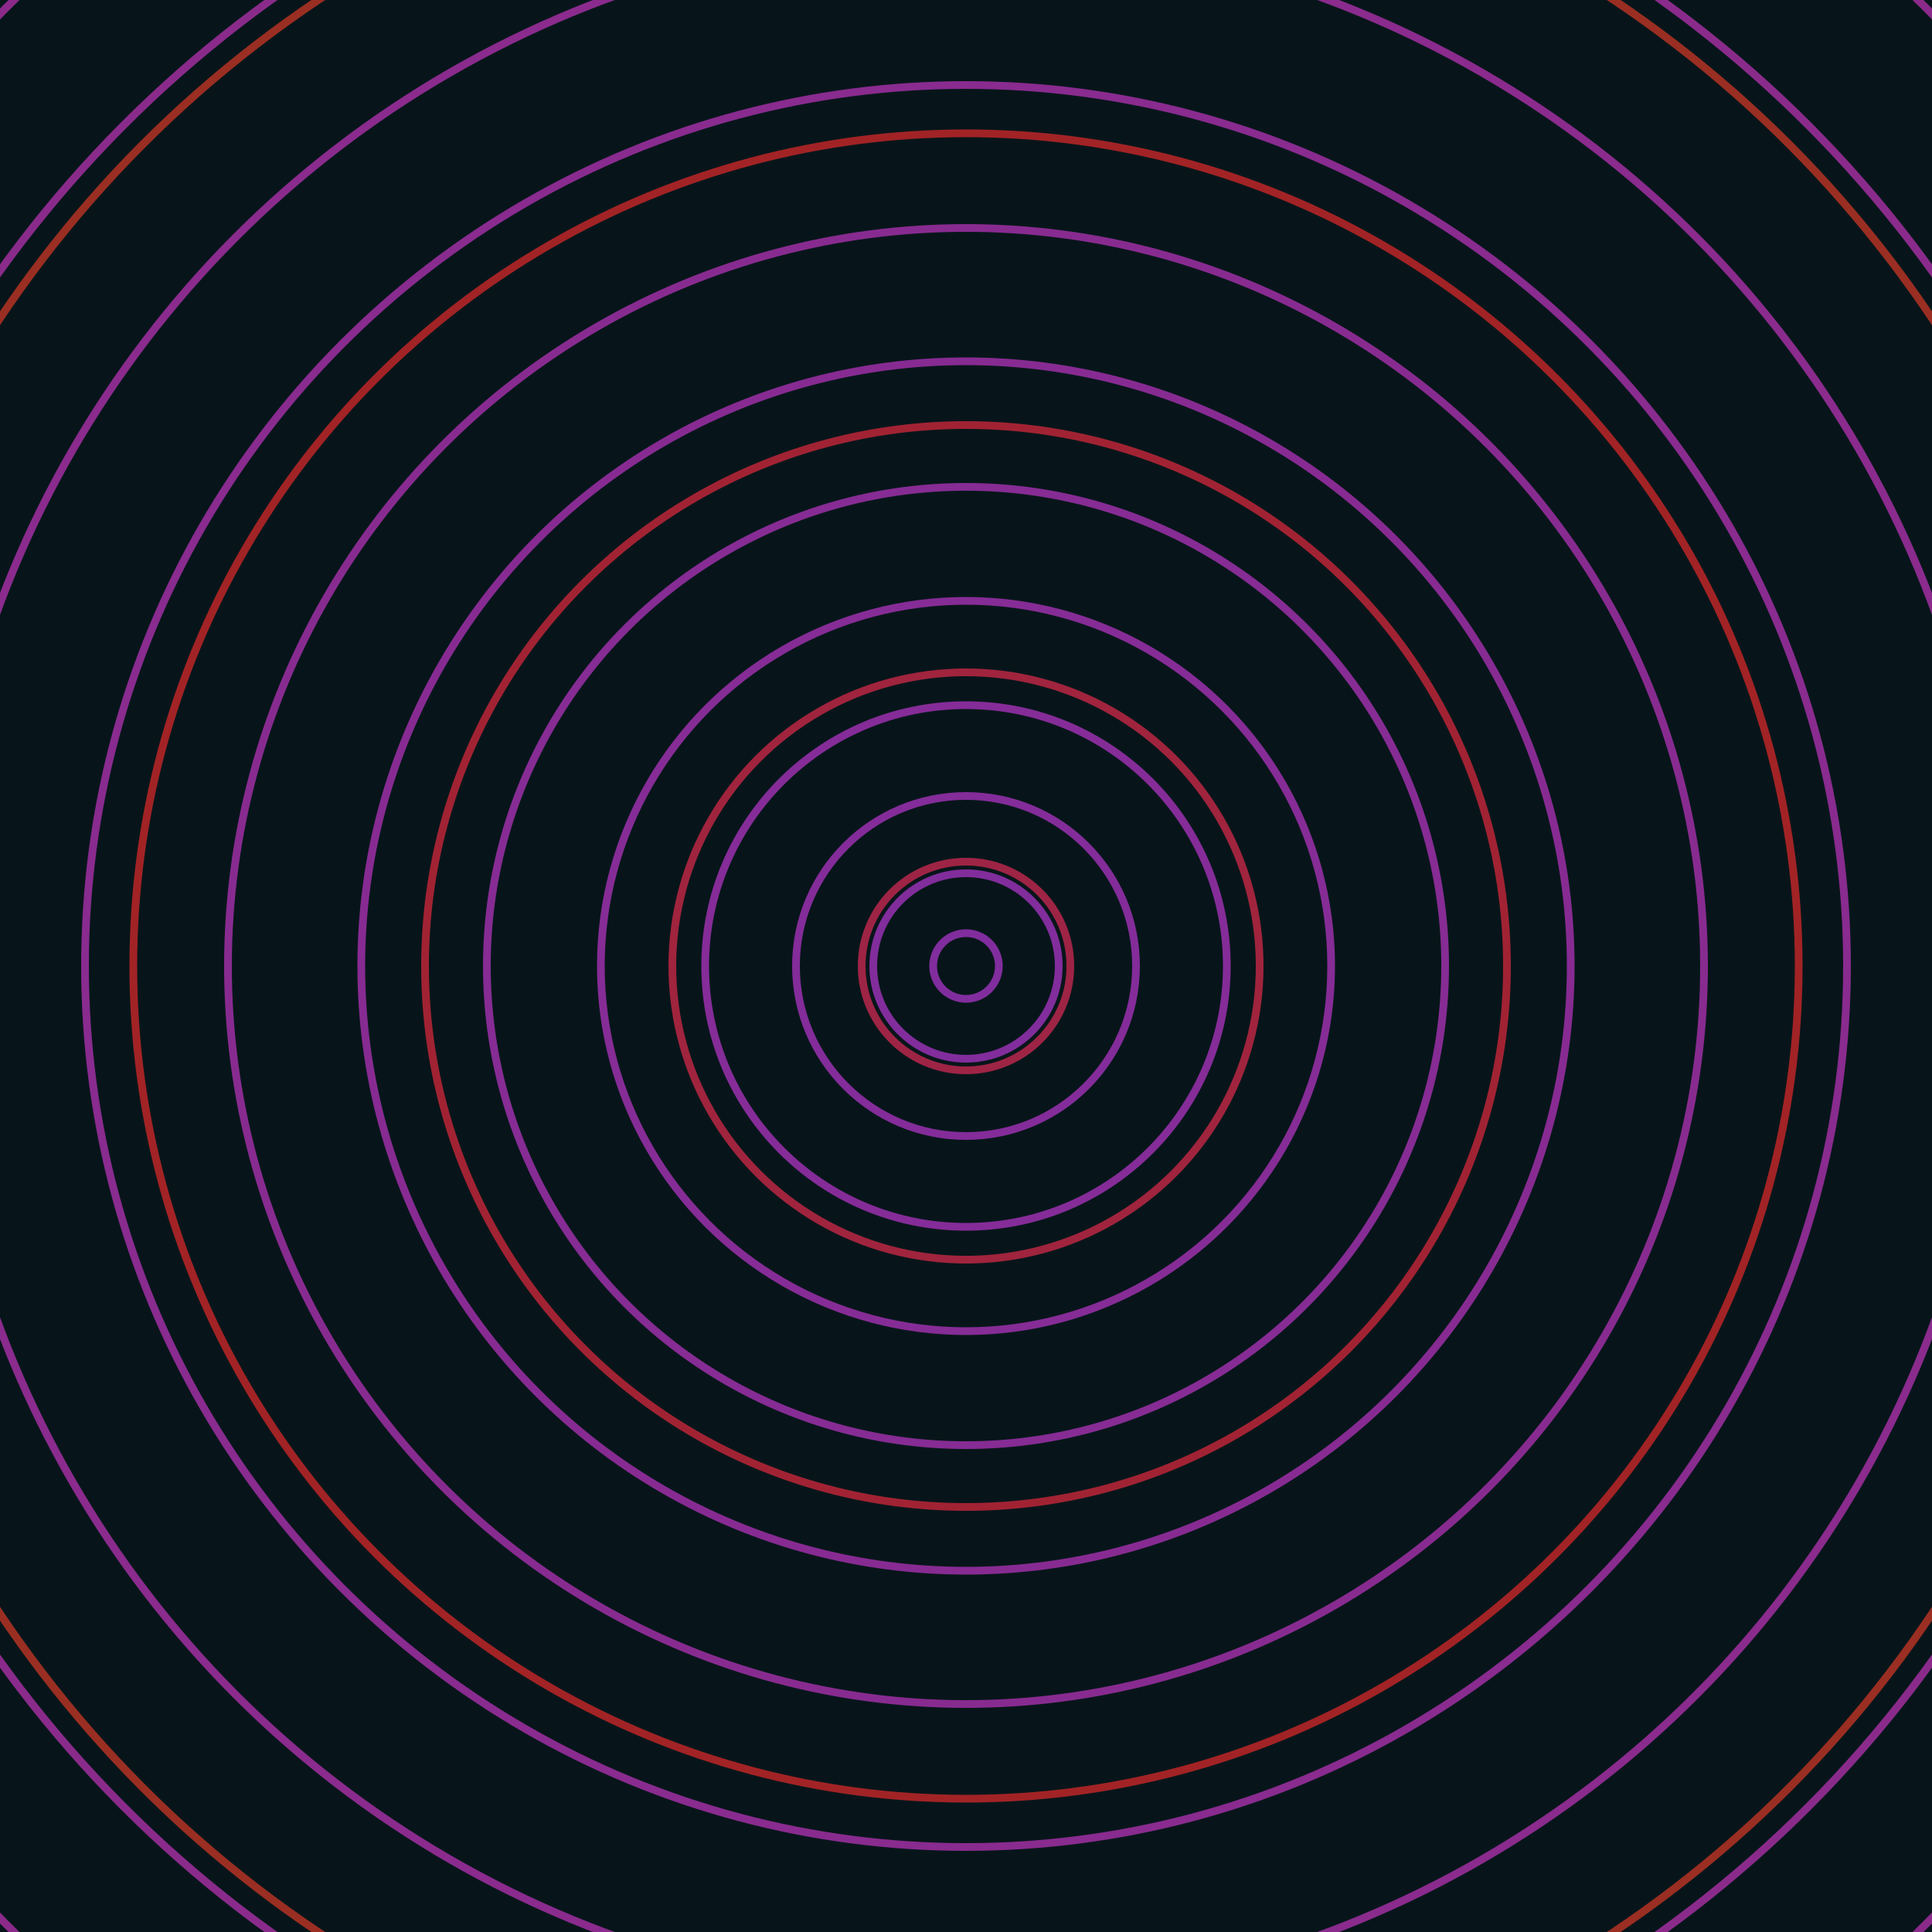 <svg xmlns="http://www.w3.org/2000/svg" xmlns:xlink="http://www.w3.org/1999/xlink" version="1.1" viewBox="-0 -0 1 1" width="500" height="500"><rect x="0" y="0" width="1" height="1" fill="#07151a"></rect><rect x="0" y="0" width="1" height="1" fill="#07151a"></rect><g><g><circle cx="0.5" cy="0.5" r="0.017" stroke="#812d9e" fill="none" stroke-width="0.004"><animate data-id="a0" attributeName="stroke" begin="indefinate" dur="0.1s" from="#cbb000" to="#812d9e"></animate></circle><circle cx="0.5" cy="0.5" r="0.048" stroke="#822d9c" fill="none" stroke-width="0.004"><animate data-id="a1" attributeName="stroke" begin="indefinate" dur="0.1s" from="#cbb000" to="#812d9e"></animate></circle><circle cx="0.5" cy="0.5" r="0.088" stroke="#842c9a" fill="none" stroke-width="0.004"><animate data-id="a2" attributeName="stroke" begin="indefinate" dur="0.1s" from="#cbb000" to="#812d9e"></animate></circle><circle cx="0.5" cy="0.5" r="0.135" stroke="#852c98" fill="none" stroke-width="0.004"><animate data-id="a3" attributeName="stroke" begin="indefinate" dur="0.1s" from="#cbb000" to="#812d9e"></animate></circle><circle cx="0.5" cy="0.5" r="0.189" stroke="#862c96" fill="none" stroke-width="0.004"><animate data-id="a4" attributeName="stroke" begin="indefinate" dur="0.1s" from="#cbb000" to="#812d9e"></animate></circle><circle cx="0.5" cy="0.5" r="0.248" stroke="#862c94" fill="none" stroke-width="0.004"><animate data-id="a5" attributeName="stroke" begin="indefinate" dur="0.1s" from="#cbb000" to="#812d9e"></animate></circle><circle cx="0.5" cy="0.5" r="0.313" stroke="#872b92" fill="none" stroke-width="0.004"><animate data-id="a6" attributeName="stroke" begin="indefinate" dur="0.1s" from="#cbb000" to="#812d9e"></animate></circle><circle cx="0.5" cy="0.5" r="0.382" stroke="#882b90" fill="none" stroke-width="0.004"><animate data-id="a7" attributeName="stroke" begin="indefinate" dur="0.1s" from="#cbb000" to="#812d9e"></animate></circle><circle cx="0.5" cy="0.5" r="0.456" stroke="#892b8f" fill="none" stroke-width="0.004"><animate data-id="a8" attributeName="stroke" begin="indefinate" dur="0.1s" from="#cbb000" to="#812d9e"></animate></circle><circle cx="0.5" cy="0.5" r="0.534" stroke="#8a2b8d" fill="none" stroke-width="0.004"><animate data-id="a9" attributeName="stroke" begin="indefinate" dur="0.1s" from="#cbb000" to="#812d9e"></animate></circle><circle cx="0.5" cy="0.5" r="0.616" stroke="#8a2b8b" fill="none" stroke-width="0.004"><animate data-id="a10" attributeName="stroke" begin="indefinate" dur="0.1s" from="#cbb000" to="#812d9e"></animate></circle><circle cx="0.5" cy="0.5" r="0.702" stroke="#8b2a8a" fill="none" stroke-width="0.004"><animate data-id="a11" attributeName="stroke" begin="indefinate" dur="0.1s" from="#cbb000" to="#812d9e"></animate></circle><circle cx="0.5" cy="0.5" r="0.792" stroke="#8c2a88" fill="none" stroke-width="0.004"><animate data-id="a12" attributeName="stroke" begin="indefinate" dur="0.1s" from="#cbb000" to="#812d9e"></animate></circle><animateTransform attributeName="transform" attributeType="XML" type="translate" values="0.007 0; 0.007 0;" keyTimes="0; 1" dur="0s" repeatCount="1"></animateTransform></g></g><g><g><circle cx="0.5" cy="0.5" r="0.054" stroke="#9e2445" fill="none" stroke-width="0.004"><animate data-id="b0" attributeName="stroke" begin="indefinate" dur="0.1s" from="#cbb000" to="#a51843"></animate></circle><circle cx="0.5" cy="0.5" r="0.152" stroke="#a0243d" fill="none" stroke-width="0.004"><animate data-id="b1" attributeName="stroke" begin="indefinate" dur="0.1s" from="#cbb000" to="#a51843"></animate></circle><circle cx="0.5" cy="0.5" r="0.28" stroke="#a12333" fill="none" stroke-width="0.004"><animate data-id="b2" attributeName="stroke" begin="indefinate" dur="0.1s" from="#cbb000" to="#a51843"></animate></circle><circle cx="0.5" cy="0.5" r="0.431" stroke="#a22325" fill="none" stroke-width="0.004"><animate data-id="b3" attributeName="stroke" begin="indefinate" dur="0.1s" from="#cbb000" to="#a51843"></animate></circle><circle cx="0.5" cy="0.5" r="0.602" stroke="#9a2e22" fill="none" stroke-width="0.004"><animate data-id="b4" attributeName="stroke" begin="indefinate" dur="0.1s" from="#cbb000" to="#a51843"></animate></circle><circle cx="0.5" cy="0.5" r="0.792" stroke="#933622" fill="none" stroke-width="0.004"><animate data-id="b5" attributeName="stroke" begin="indefinate" dur="0.1s" from="#cbb000" to="#a51843"></animate></circle><animateTransform attributeName="transform" attributeType="XML" type="translate" values="-0.007 0; -0.007 0;" keyTimes="0; 1" dur="0s" repeatCount="1"></animateTransform></g></g></svg>